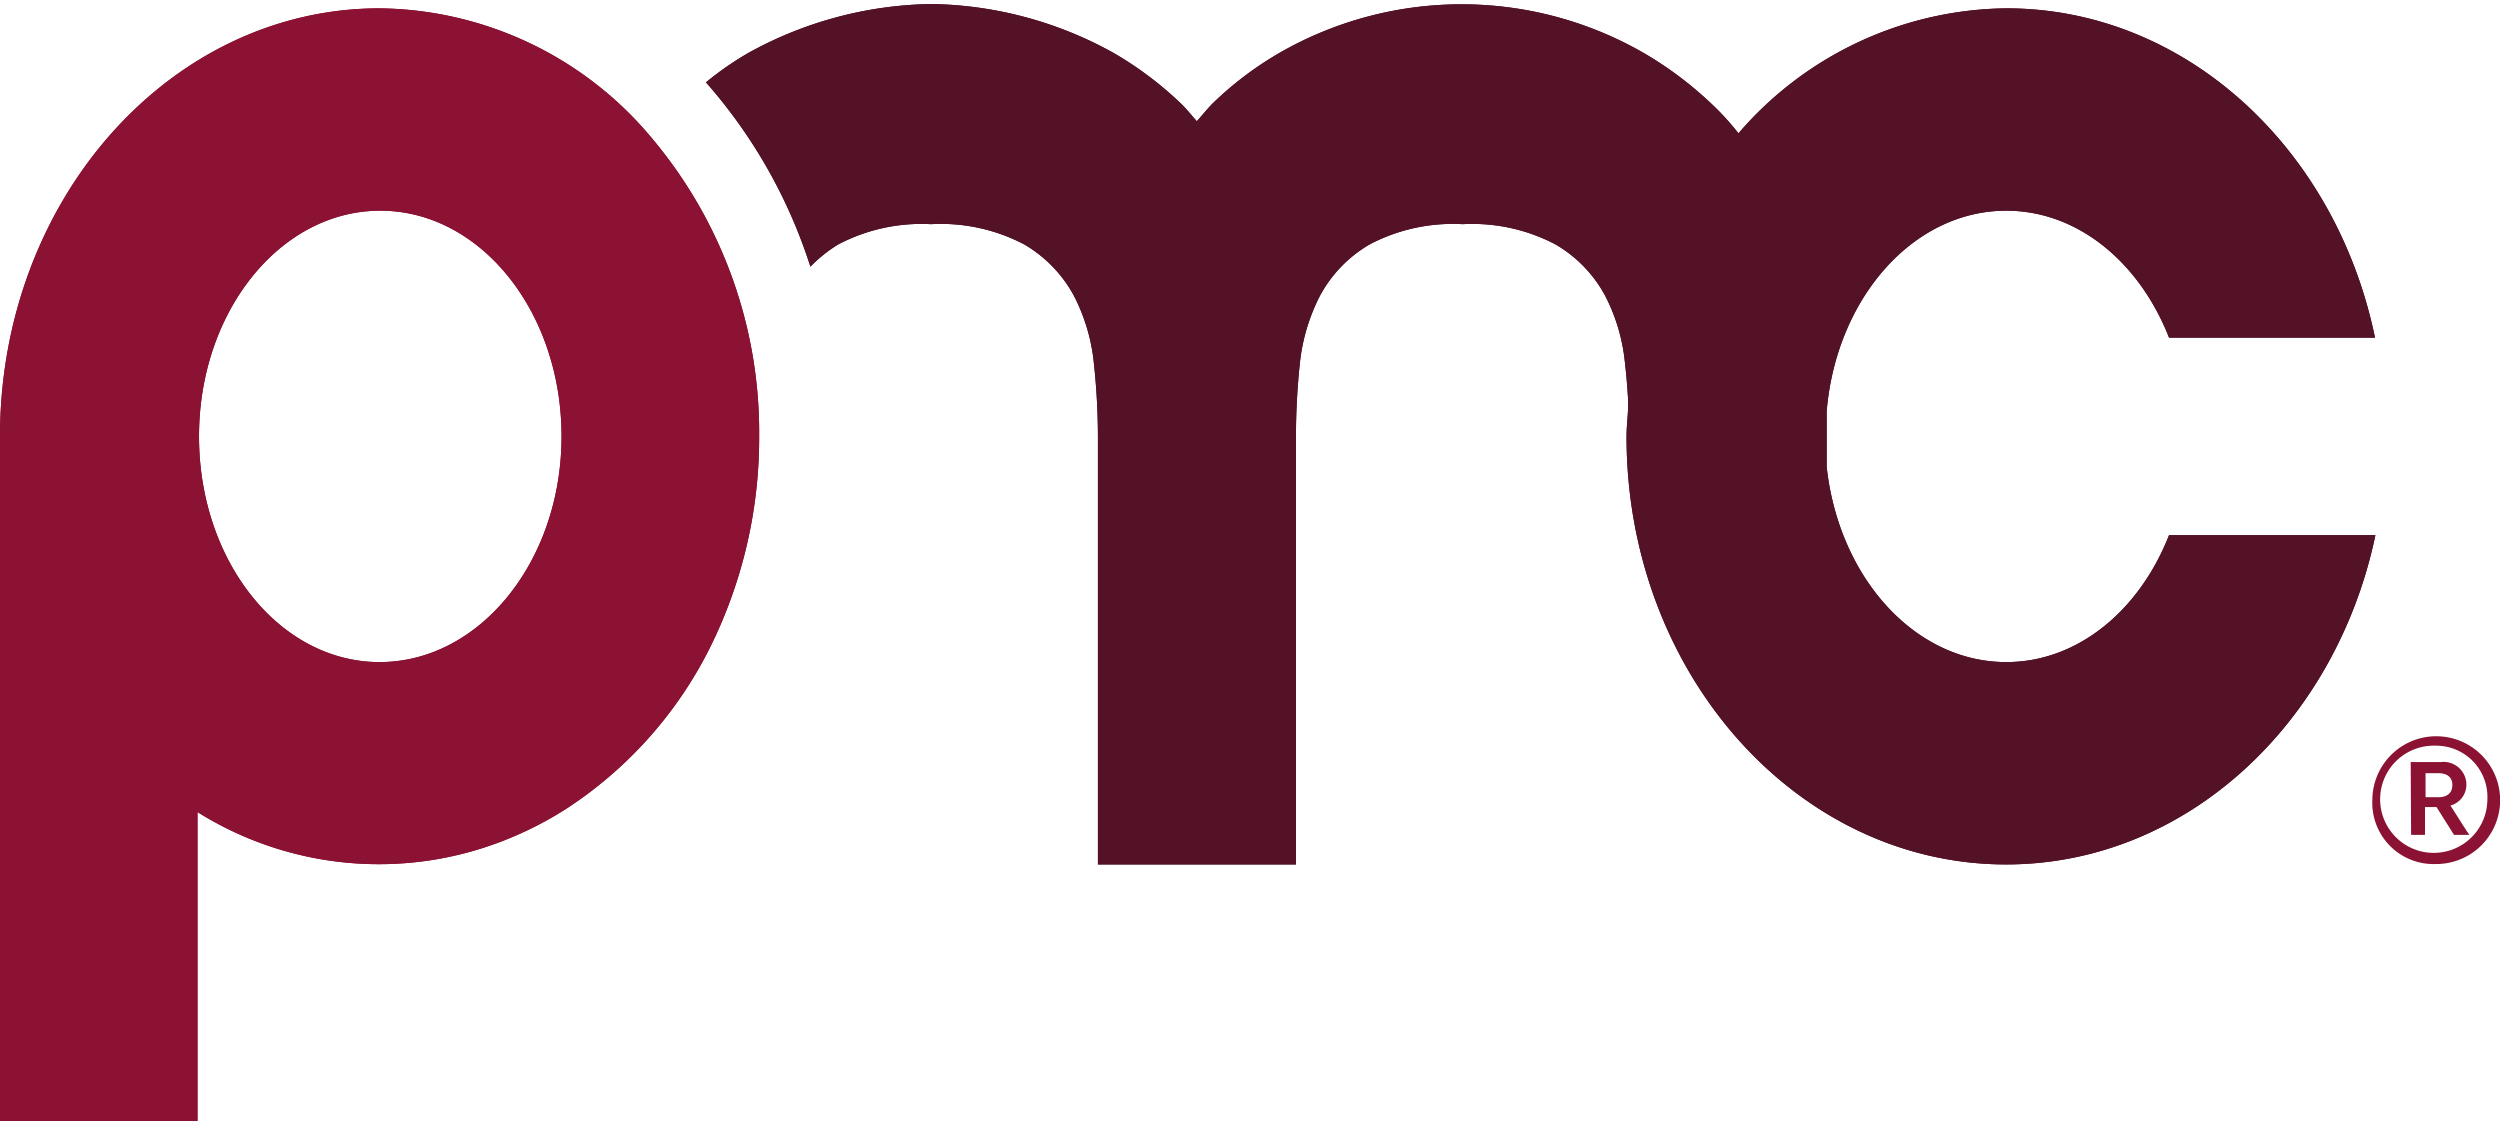 <svg id="Camada_1" data-name="Camada 1" xmlns="http://www.w3.org/2000/svg" viewBox="0 0 180 81"><defs><style>.cls-1{fill:#8b1232;}.cls-2{fill:#541226;}</style></defs><path class="cls-1" d="M170.81,57.59a4.6,4.6,0,1,1,4.57,4.62A4.41,4.41,0,0,1,170.81,57.59Zm8.28,0a3.69,3.69,0,0,0-3.71-3.9,3.86,3.86,0,1,0,3.71,3.9Zm-5.52-2.72h2.16a1.64,1.64,0,0,1,1.85,1.59A1.56,1.56,0,0,1,176.43,58c.17.24,1.17,1.87,1.37,2.11h-1.11l-1.26-2h-.83v2h-1Zm2,2.53c.63,0,1-.31,1-.88s-.39-.85-1-.85h-.93V57.4Z"/><path class="cls-2" d="M144.45,15.17c5.16,0,9.6,3.73,11.72,9.14H171C168.19,10.71,157.37.6,144.45.6a25.77,25.77,0,0,0-19.28,9,19,19,0,0,0-2-2.18,26.36,26.36,0,0,0-4.83-3.61,26.3,26.3,0,0,0-26.22,0A24.52,24.52,0,0,0,87.36,7.4c-.41.4-.79.89-1.19,1.33-.39-.44-.77-.93-1.2-1.33a25.39,25.39,0,0,0-4.83-3.61A27.8,27.8,0,0,0,67.08.29a28,28,0,0,0-13.16,3.5,22.26,22.26,0,0,0-3.09,2.14A37.2,37.2,0,0,1,58.35,19.2a10.32,10.32,0,0,1,2-1.6,12.9,12.9,0,0,1,6.69-1.46,12.9,12.9,0,0,1,6.71,1.46,9.54,9.54,0,0,1,3.56,3.67,13.52,13.52,0,0,1,1.45,4.89,49.72,49.72,0,0,1,.29,5.24V62.24H93.31V31.4a49.66,49.66,0,0,1,.28-5.24,13.73,13.73,0,0,1,1.46-4.89,9.47,9.47,0,0,1,3.56-3.67,12.86,12.86,0,0,1,6.7-1.46A12.87,12.87,0,0,1,112,17.6a9.47,9.47,0,0,1,3.56,3.67A13.32,13.32,0,0,1,117,26.16c.1.87.17,1.72.22,2.56s-.11,1.79-.11,2.7c0,17,12.23,30.82,27.33,30.82,12.92,0,23.74-10.12,26.59-23.71H156.17c-2.12,5.41-6.56,9.14-11.72,9.14-6.62,0-12.07-6.13-12.93-14.07V31.4c0-.62,0-1.2,0-1.79C132.21,21.49,137.73,15.17,144.45,15.17Z"/><path class="cls-1" d="M46.91,9.92A25.85,25.85,0,0,0,27.33.6C12.24.6,0,14.39,0,31.42v0H0V80.71H14.22V58.47a24.61,24.61,0,0,0,22.18,2,25.66,25.66,0,0,0,4.48-2.31A29.65,29.65,0,0,0,51.36,46.13a33.94,33.94,0,0,0,3.3-14.71A32.9,32.9,0,0,0,46.91,9.92ZM27.33,47.67c-7.21,0-13-7.27-13-16.25s5.84-16.25,13.05-16.25,13.05,7.27,13.05,16.25S34.54,47.67,27.33,47.67Z"/><path class="cls-2" d="M144.45,15.17c5.16,0,9.6,3.73,11.72,9.14H171C168.19,10.71,157.37.6,144.45.6a25.77,25.77,0,0,0-19.28,9,19,19,0,0,0-2-2.18,26.36,26.36,0,0,0-4.83-3.61,26.3,26.3,0,0,0-26.22,0A24.52,24.52,0,0,0,87.36,7.4c-.41.4-.79.89-1.19,1.33-.39-.44-.77-.93-1.2-1.33a25.39,25.39,0,0,0-4.83-3.61A27.8,27.8,0,0,0,67.08.29a28,28,0,0,0-13.16,3.5,22.26,22.26,0,0,0-3.09,2.14A37.2,37.2,0,0,1,58.35,19.2a10.32,10.32,0,0,1,2-1.6,12.9,12.9,0,0,1,6.69-1.46,12.9,12.9,0,0,1,6.71,1.46,9.54,9.54,0,0,1,3.56,3.67,13.52,13.52,0,0,1,1.45,4.89,49.72,49.72,0,0,1,.29,5.24V62.24H93.31V31.4a49.66,49.66,0,0,1,.28-5.24,13.73,13.73,0,0,1,1.46-4.89,9.47,9.47,0,0,1,3.56-3.67,12.86,12.86,0,0,1,6.7-1.46A12.87,12.87,0,0,1,112,17.6a9.47,9.47,0,0,1,3.56,3.67A13.32,13.32,0,0,1,117,26.16c.1.87.17,1.72.22,2.56s-.11,1.79-.11,2.7c0,17,12.23,30.82,27.33,30.82,12.92,0,23.74-10.12,26.59-23.71H156.17c-2.12,5.41-6.56,9.14-11.72,9.14-6.62,0-12.07-6.13-12.93-14.07V31.4c0-.62,0-1.2,0-1.79C132.21,21.49,137.73,15.17,144.45,15.17Z"/><path class="cls-1" d="M46.91,9.92A25.85,25.85,0,0,0,27.33.6C12.24.6,0,14.39,0,31.42v0H0V80.71H14.22V58.47a24.61,24.61,0,0,0,22.18,2,25.66,25.66,0,0,0,4.48-2.31A29.65,29.65,0,0,0,51.36,46.13a33.94,33.94,0,0,0,3.3-14.71A32.9,32.9,0,0,0,46.91,9.92ZM27.33,47.67c-7.21,0-13-7.27-13-16.25s5.84-16.25,13.05-16.25,13.05,7.27,13.05,16.25S34.54,47.67,27.33,47.67Z"/></svg>